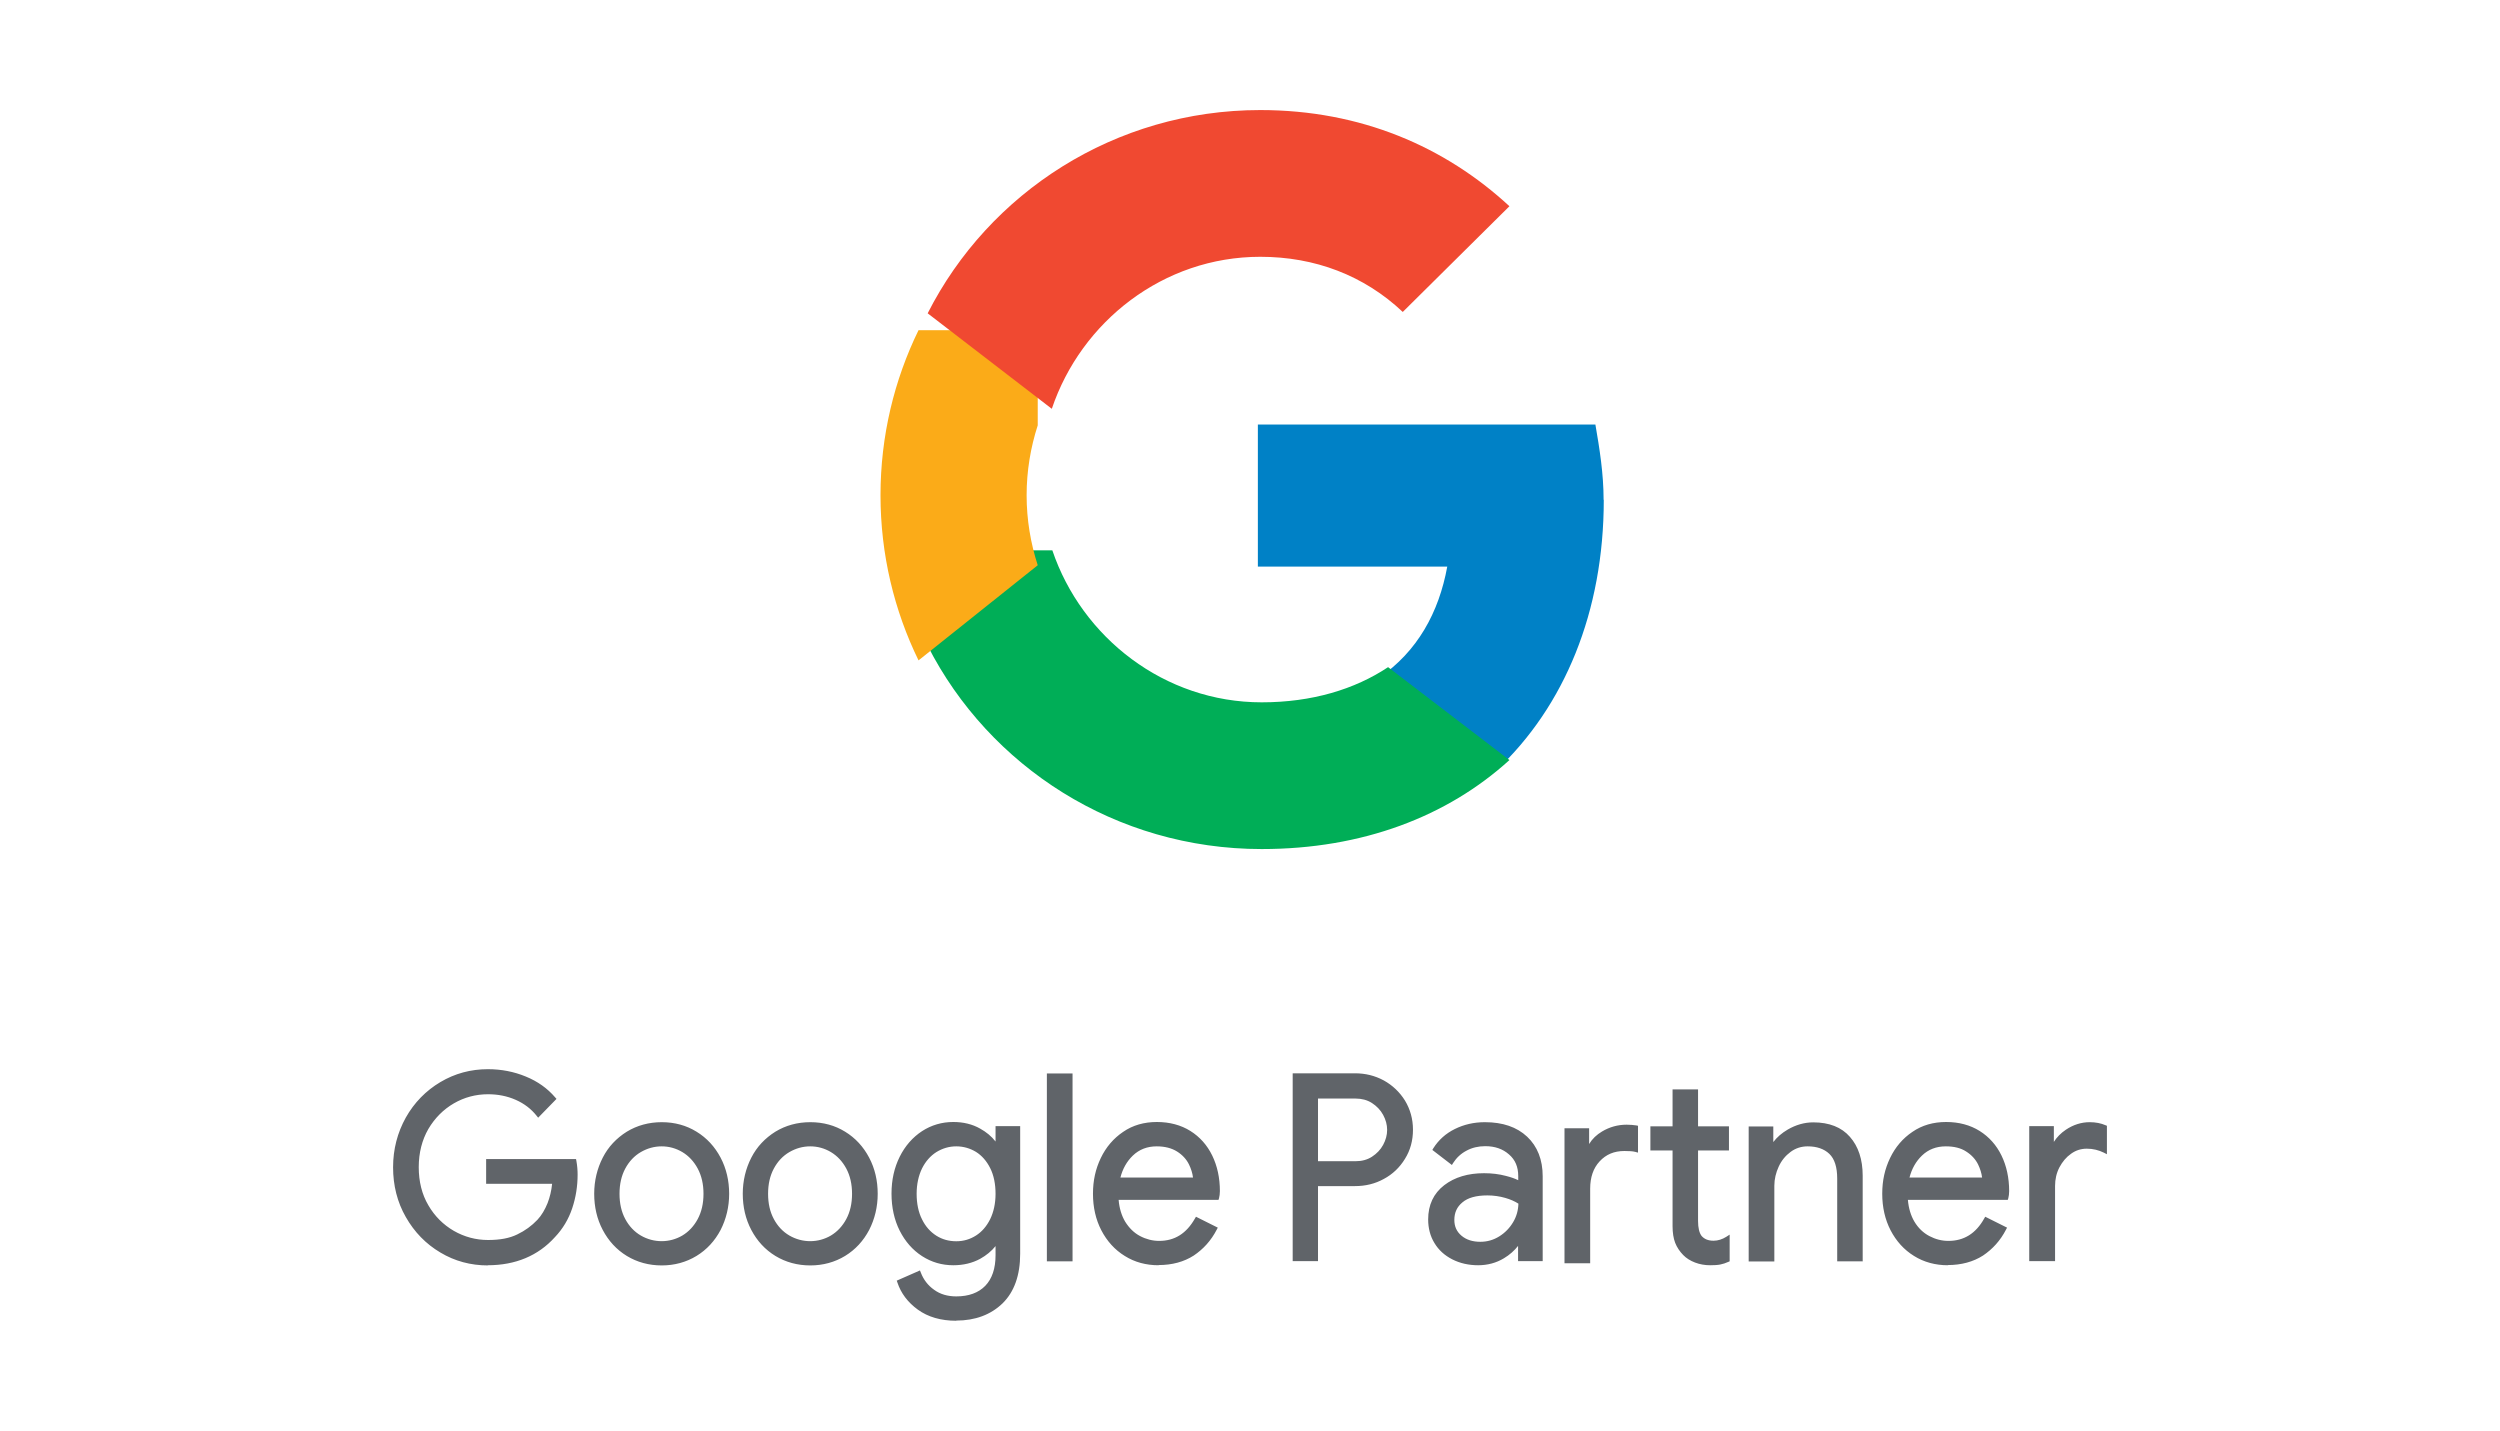 <?xml version="1.0" encoding="UTF-8"?> <svg xmlns="http://www.w3.org/2000/svg" width="159" height="91" viewBox="0 0 159 91" fill="none"><path d="M28.076 79.536C27.176 79.001 26.466 78.272 25.933 77.338C25.4 76.404 25.144 75.368 25.144 74.241C25.144 73.113 25.411 72.077 25.933 71.143C26.454 70.209 27.176 69.48 28.076 68.945C28.975 68.41 29.963 68.148 31.029 68.148C31.862 68.148 32.65 68.296 33.383 68.604C34.116 68.911 34.726 69.332 35.204 69.89L34.238 70.881C33.883 70.426 33.416 70.073 32.861 69.834C32.295 69.594 31.695 69.469 31.051 69.469C30.252 69.469 29.497 69.663 28.808 70.061C28.12 70.46 27.565 71.018 27.143 71.735C26.721 72.453 26.521 73.295 26.521 74.241C26.521 75.186 26.732 76.017 27.143 76.746C27.554 77.475 28.12 78.021 28.82 78.42C29.519 78.819 30.263 79.012 31.062 79.012C31.862 79.012 32.461 78.887 32.972 78.648C33.483 78.409 33.927 78.078 34.293 77.68C34.571 77.372 34.793 77.008 34.96 76.575C35.126 76.142 35.237 75.675 35.282 75.152H31.073V73.865H36.536C36.592 74.172 36.614 74.446 36.614 74.707C36.614 75.425 36.503 76.12 36.281 76.803C36.059 77.486 35.703 78.078 35.215 78.591C34.171 79.752 32.772 80.333 31.04 80.333C29.974 80.333 28.986 80.071 28.087 79.536H28.076ZM31.029 80.481C29.941 80.481 28.919 80.208 28.009 79.661C27.087 79.115 26.355 78.363 25.811 77.406C25.267 76.461 25 75.391 25 74.241C25 73.09 25.278 72.031 25.811 71.075C26.343 70.129 27.087 69.367 28.009 68.82C28.93 68.273 29.941 68 31.029 68C31.884 68 32.694 68.159 33.438 68.467C34.193 68.774 34.815 69.219 35.304 69.788L35.393 69.89L34.227 71.086L34.127 70.961C33.783 70.528 33.339 70.186 32.794 69.947C32.25 69.708 31.662 69.594 31.04 69.594C30.263 69.594 29.53 69.788 28.864 70.175C28.198 70.562 27.654 71.109 27.243 71.804C26.843 72.498 26.632 73.318 26.632 74.229C26.632 75.14 26.832 75.96 27.243 76.655C27.643 77.35 28.198 77.896 28.864 78.283C29.541 78.671 30.274 78.864 31.04 78.864C31.806 78.864 32.406 78.75 32.894 78.511C33.394 78.272 33.816 77.964 34.182 77.577C34.449 77.293 34.66 76.928 34.826 76.518C34.971 76.142 35.071 75.732 35.115 75.288H30.918V73.717H36.636L36.658 73.831C36.714 74.138 36.736 74.434 36.736 74.707C36.736 75.436 36.625 76.154 36.392 76.848C36.159 77.543 35.792 78.158 35.293 78.682C34.227 79.866 32.783 80.47 31.018 80.47L31.029 80.481ZM31.029 68.296C29.985 68.296 29.019 68.558 28.142 69.07C27.265 69.594 26.566 70.312 26.044 71.211C25.533 72.122 25.267 73.136 25.267 74.229C25.267 75.322 25.522 76.347 26.044 77.247C26.554 78.158 27.265 78.875 28.142 79.388C29.019 79.9 29.985 80.162 31.029 80.162C32.717 80.162 34.082 79.593 35.104 78.466C35.581 77.964 35.925 77.384 36.136 76.734C36.359 76.074 36.459 75.391 36.459 74.685C36.459 74.468 36.436 74.229 36.403 73.979H31.196V74.981H35.415V75.14C35.359 75.675 35.248 76.165 35.071 76.609C34.893 77.053 34.66 77.441 34.382 77.748C34.005 78.158 33.538 78.5 33.017 78.75C32.484 79.001 31.817 79.126 31.04 79.126C30.263 79.126 29.452 78.921 28.731 78.511C28.009 78.101 27.432 77.52 26.999 76.78C26.566 76.04 26.355 75.174 26.355 74.206C26.355 73.238 26.577 72.373 26.999 71.633C27.432 70.892 28.009 70.312 28.72 69.902C29.43 69.492 30.207 69.287 31.029 69.287C31.684 69.287 32.317 69.412 32.894 69.663C33.427 69.89 33.871 70.221 34.227 70.631L34.993 69.845C34.549 69.355 33.983 68.968 33.316 68.695C32.606 68.399 31.828 68.251 31.007 68.251L31.029 68.296ZM39.945 79.752C39.312 79.365 38.812 78.83 38.457 78.158C38.102 77.486 37.924 76.746 37.924 75.926C37.924 75.106 38.102 74.366 38.457 73.694C38.812 73.022 39.312 72.487 39.945 72.1C40.578 71.713 41.3 71.519 42.088 71.519C42.876 71.519 43.598 71.713 44.231 72.1C44.864 72.487 45.363 73.022 45.719 73.694C46.074 74.366 46.252 75.106 46.252 75.926C46.252 76.746 46.074 77.486 45.719 78.158C45.363 78.83 44.864 79.365 44.231 79.752C43.598 80.139 42.876 80.333 42.088 80.333C41.3 80.333 40.578 80.139 39.945 79.752ZM43.476 78.705C43.909 78.454 44.253 78.078 44.508 77.6C44.764 77.122 44.897 76.564 44.897 75.926C44.897 75.288 44.764 74.73 44.508 74.252C44.253 73.774 43.909 73.409 43.476 73.159C43.043 72.908 42.587 72.772 42.088 72.772C41.588 72.772 41.122 72.897 40.689 73.159C40.256 73.409 39.912 73.785 39.645 74.252C39.39 74.73 39.257 75.288 39.257 75.926C39.257 76.564 39.39 77.122 39.645 77.6C39.901 78.078 40.256 78.443 40.689 78.705C41.122 78.955 41.588 79.092 42.088 79.092C42.587 79.092 43.054 78.966 43.476 78.705ZM42.088 80.481C41.266 80.481 40.522 80.276 39.867 79.878C39.212 79.479 38.701 78.921 38.335 78.226C37.968 77.532 37.791 76.757 37.791 75.926C37.791 75.095 37.98 74.32 38.335 73.626C38.69 72.931 39.212 72.384 39.867 71.974C40.522 71.576 41.266 71.371 42.088 71.371C42.909 71.371 43.653 71.576 44.297 71.974C44.952 72.373 45.463 72.931 45.83 73.626C46.196 74.32 46.374 75.095 46.374 75.926C46.374 76.757 46.185 77.532 45.83 78.226C45.463 78.921 44.952 79.479 44.297 79.878C43.642 80.276 42.898 80.481 42.088 80.481ZM42.088 71.656C41.322 71.656 40.622 71.849 40.011 72.225C39.401 72.601 38.923 73.125 38.579 73.762C38.235 74.411 38.069 75.14 38.069 75.926C38.069 76.712 38.246 77.441 38.579 78.09C38.923 78.739 39.401 79.251 40.011 79.627C40.622 80.003 41.322 80.196 42.088 80.196C42.854 80.196 43.553 80.003 44.164 79.627C44.775 79.251 45.252 78.739 45.596 78.09C45.941 77.441 46.107 76.712 46.107 75.926C46.107 75.14 45.929 74.411 45.596 73.762C45.252 73.113 44.775 72.601 44.164 72.225C43.553 71.849 42.854 71.656 42.088 71.656ZM42.088 79.228C41.566 79.228 41.077 79.092 40.622 78.83C40.167 78.557 39.801 78.169 39.534 77.68C39.268 77.179 39.123 76.598 39.123 75.937C39.123 75.277 39.257 74.685 39.534 74.195C39.801 73.694 40.178 73.307 40.622 73.045C41.522 72.51 42.654 72.51 43.542 73.045C43.986 73.307 44.353 73.694 44.63 74.195C44.897 74.696 45.041 75.277 45.041 75.937C45.041 76.598 44.908 77.19 44.63 77.68C44.364 78.181 43.998 78.568 43.542 78.83C43.098 79.092 42.599 79.228 42.088 79.228ZM42.088 72.908C41.61 72.908 41.166 73.034 40.755 73.273C40.345 73.512 40.011 73.865 39.767 74.32C39.523 74.776 39.401 75.311 39.401 75.926C39.401 76.541 39.523 77.076 39.767 77.532C40.011 77.987 40.345 78.34 40.755 78.579C41.577 79.058 42.587 79.058 43.398 78.579C43.798 78.34 44.131 77.987 44.375 77.532C44.619 77.076 44.742 76.541 44.742 75.926C44.742 75.311 44.619 74.776 44.375 74.32C44.131 73.865 43.798 73.512 43.398 73.273C42.998 73.034 42.554 72.908 42.077 72.908H42.088ZM49.394 79.752C48.761 79.365 48.261 78.83 47.906 78.158C47.551 77.486 47.373 76.746 47.373 75.926C47.373 75.106 47.551 74.366 47.906 73.694C48.261 73.022 48.761 72.487 49.394 72.1C50.027 71.713 50.748 71.519 51.537 71.519C52.325 71.519 53.047 71.713 53.679 72.1C54.312 72.487 54.812 73.022 55.167 73.694C55.523 74.366 55.7 75.106 55.7 75.926C55.7 76.746 55.523 77.486 55.167 78.158C54.812 78.83 54.312 79.365 53.679 79.752C53.047 80.139 52.325 80.333 51.537 80.333C50.748 80.333 50.027 80.139 49.394 79.752ZM52.925 78.705C53.358 78.454 53.702 78.078 53.957 77.6C54.212 77.122 54.346 76.564 54.346 75.926C54.346 75.288 54.212 74.73 53.957 74.252C53.702 73.774 53.358 73.409 52.925 73.159C52.492 72.908 52.036 72.772 51.537 72.772C51.037 72.772 50.571 72.897 50.138 73.159C49.705 73.409 49.36 73.785 49.094 74.252C48.839 74.73 48.705 75.288 48.705 75.926C48.705 76.564 48.839 77.122 49.094 77.6C49.349 78.078 49.705 78.443 50.138 78.705C50.571 78.955 51.037 79.092 51.537 79.092C52.036 79.092 52.503 78.966 52.925 78.705ZM51.537 80.481C50.715 80.481 49.971 80.276 49.316 79.878C48.661 79.479 48.15 78.921 47.784 78.226C47.417 77.532 47.24 76.757 47.24 75.926C47.24 75.095 47.428 74.32 47.784 73.626C48.139 72.931 48.661 72.384 49.316 71.974C49.971 71.576 50.715 71.371 51.537 71.371C52.358 71.371 53.102 71.576 53.746 71.974C54.401 72.373 54.912 72.931 55.278 73.626C55.645 74.32 55.822 75.095 55.822 75.926C55.822 76.757 55.634 77.532 55.278 78.226C54.912 78.921 54.401 79.479 53.746 79.878C53.091 80.276 52.347 80.481 51.537 80.481ZM51.537 71.656C50.77 71.656 50.071 71.849 49.46 72.225C48.85 72.601 48.372 73.125 48.028 73.762C47.684 74.411 47.517 75.14 47.517 75.926C47.517 76.712 47.695 77.441 48.028 78.09C48.372 78.739 48.85 79.251 49.46 79.627C50.071 80.003 50.77 80.196 51.537 80.196C52.303 80.196 53.002 80.003 53.613 79.627C54.224 79.251 54.701 78.739 55.045 78.09C55.389 77.441 55.556 76.712 55.556 75.926C55.556 75.14 55.378 74.411 55.045 73.762C54.701 73.113 54.224 72.601 53.613 72.225C53.002 71.849 52.303 71.656 51.537 71.656ZM51.537 79.228C51.015 79.228 50.526 79.092 50.071 78.83C49.616 78.557 49.249 78.169 48.983 77.68C48.716 77.179 48.572 76.598 48.572 75.937C48.572 75.277 48.705 74.685 48.983 74.195C49.249 73.694 49.627 73.307 50.071 73.045C50.97 72.51 52.103 72.51 52.991 73.045C53.435 73.307 53.802 73.694 54.079 74.195C54.346 74.696 54.49 75.277 54.49 75.937C54.49 76.598 54.357 77.19 54.079 77.68C53.813 78.181 53.446 78.568 52.991 78.83C52.547 79.092 52.047 79.228 51.537 79.228ZM51.537 72.908C51.059 72.908 50.615 73.034 50.204 73.273C49.793 73.512 49.46 73.865 49.216 74.32C48.972 74.776 48.85 75.311 48.85 75.926C48.85 76.541 48.972 77.076 49.216 77.532C49.46 77.987 49.793 78.34 50.204 78.579C51.026 79.058 52.036 79.058 52.847 78.579C53.246 78.34 53.58 77.987 53.824 77.532C54.068 77.076 54.19 76.541 54.19 75.926C54.19 75.311 54.068 74.776 53.824 74.32C53.58 73.865 53.246 73.512 52.847 73.273C52.447 73.034 52.003 72.908 51.526 72.908H51.537ZM58.454 83.169C57.832 82.713 57.421 82.166 57.21 81.529L58.432 80.994C58.609 81.472 58.909 81.859 59.331 82.155C59.753 82.451 60.242 82.599 60.819 82.599C61.652 82.599 62.307 82.36 62.762 81.882C63.217 81.404 63.45 80.72 63.45 79.832V78.91H63.384C63.117 79.331 62.751 79.673 62.262 79.946C61.785 80.208 61.23 80.344 60.619 80.344C59.919 80.344 59.287 80.162 58.709 79.787C58.132 79.411 57.677 78.887 57.333 78.226C56.988 77.554 56.822 76.791 56.822 75.937C56.822 75.083 56.988 74.332 57.333 73.66C57.677 72.988 58.132 72.464 58.709 72.088C59.287 71.713 59.919 71.53 60.619 71.53C61.23 71.53 61.785 71.667 62.262 71.929C62.74 72.191 63.117 72.544 63.384 72.977H63.45V71.792H64.738V79.775C64.738 81.108 64.383 82.132 63.661 82.827C62.94 83.522 61.996 83.875 60.819 83.875C59.864 83.875 59.076 83.647 58.465 83.192L58.454 83.169ZM62.14 78.705C62.54 78.454 62.851 78.09 63.095 77.611C63.328 77.133 63.45 76.575 63.45 75.926C63.45 75.277 63.328 74.696 63.095 74.218C62.862 73.74 62.54 73.386 62.14 73.136C61.74 72.885 61.296 72.76 60.819 72.76C60.341 72.76 59.886 72.885 59.486 73.136C59.087 73.386 58.765 73.751 58.52 74.229C58.287 74.707 58.165 75.266 58.165 75.915C58.165 76.564 58.287 77.133 58.52 77.611C58.754 78.09 59.076 78.454 59.486 78.705C59.897 78.955 60.33 79.08 60.819 79.08C61.307 79.08 61.752 78.955 62.14 78.705ZM60.819 84C59.842 84 59.02 83.761 58.376 83.294C57.732 82.827 57.299 82.246 57.077 81.574L57.033 81.449L58.509 80.8L58.565 80.937C58.731 81.381 59.02 81.757 59.409 82.03C59.797 82.315 60.275 82.451 60.819 82.451C61.607 82.451 62.229 82.224 62.662 81.779C63.095 81.335 63.317 80.675 63.317 79.832V79.251C63.062 79.57 62.729 79.843 62.34 80.06C61.84 80.333 61.263 80.47 60.63 80.47C59.908 80.47 59.242 80.276 58.643 79.889C58.043 79.502 57.566 78.955 57.221 78.272C56.877 77.589 56.7 76.791 56.7 75.915C56.7 75.038 56.877 74.263 57.221 73.569C57.566 72.874 58.054 72.327 58.643 71.94C59.242 71.553 59.908 71.359 60.63 71.359C61.263 71.359 61.84 71.496 62.34 71.781C62.729 71.997 63.062 72.27 63.317 72.601V71.621H64.883V79.741C64.883 81.108 64.505 82.166 63.761 82.895C63.017 83.613 62.029 83.989 60.819 83.989V84ZM57.388 81.609C57.599 82.166 57.988 82.656 58.543 83.055C59.131 83.487 59.897 83.715 60.819 83.715C61.951 83.715 62.873 83.374 63.561 82.702C64.25 82.03 64.594 81.039 64.594 79.752V71.917H63.584V73.102H63.306L63.262 73.034C63.006 72.624 62.651 72.282 62.196 72.031C61.74 71.781 61.208 71.644 60.619 71.644C59.953 71.644 59.331 71.826 58.776 72.179C58.221 72.532 57.777 73.045 57.455 73.694C57.133 74.343 56.966 75.095 56.966 75.903C56.966 76.712 57.133 77.486 57.455 78.124C57.777 78.773 58.221 79.274 58.776 79.638C59.331 79.992 59.942 80.174 60.619 80.174C61.208 80.174 61.74 80.048 62.196 79.798C62.651 79.547 63.017 79.217 63.262 78.807L63.306 78.739H63.584V79.809C63.584 80.732 63.339 81.46 62.851 81.962C62.362 82.463 61.674 82.725 60.808 82.725C60.208 82.725 59.686 82.565 59.242 82.246C58.843 81.962 58.543 81.597 58.354 81.153L57.377 81.586L57.388 81.609ZM60.819 79.228C60.308 79.228 59.842 79.092 59.409 78.841C58.987 78.579 58.643 78.192 58.398 77.691C58.154 77.19 58.021 76.598 58.021 75.926C58.021 75.254 58.143 74.662 58.398 74.172C58.643 73.683 58.987 73.295 59.409 73.022C59.831 72.76 60.308 72.624 60.819 72.624C61.33 72.624 61.796 72.76 62.218 73.011C62.64 73.273 62.973 73.66 63.217 74.15C63.461 74.639 63.595 75.243 63.595 75.915C63.595 76.587 63.472 77.179 63.217 77.668C62.973 78.158 62.629 78.545 62.218 78.819C61.796 79.08 61.33 79.217 60.819 79.217V79.228ZM60.819 72.908C60.364 72.908 59.942 73.034 59.553 73.273C59.176 73.512 58.865 73.865 58.643 74.309C58.421 74.764 58.298 75.311 58.298 75.926C58.298 76.541 58.41 77.099 58.643 77.555C58.865 78.01 59.176 78.352 59.553 78.591C59.931 78.83 60.353 78.944 60.819 78.944C61.285 78.944 61.696 78.819 62.074 78.579C62.451 78.34 62.751 77.987 62.973 77.543C63.195 77.088 63.317 76.541 63.317 75.926C63.317 75.311 63.206 74.742 62.973 74.286C62.751 73.842 62.44 73.489 62.074 73.261C61.696 73.033 61.274 72.908 60.819 72.908ZM66.726 68.421H68.08V80.083H66.726V68.421ZM68.214 80.219H66.581V68.273H68.214V80.219ZM66.859 79.934H67.936V68.558H66.859V79.934ZM71.6 79.764C70.989 79.388 70.512 78.864 70.168 78.192C69.824 77.52 69.657 76.769 69.657 75.937C69.657 75.106 69.824 74.4 70.146 73.717C70.468 73.045 70.923 72.51 71.522 72.1C72.111 71.701 72.799 71.496 73.588 71.496C74.376 71.496 75.064 71.678 75.653 72.043C76.23 72.407 76.685 72.908 76.996 73.546C77.307 74.184 77.463 74.924 77.463 75.744C77.463 75.903 77.451 76.051 77.418 76.165H71.023C71.056 76.791 71.2 77.327 71.467 77.759C71.733 78.192 72.066 78.522 72.477 78.739C72.888 78.955 73.31 79.069 73.754 79.069C74.787 79.069 75.586 78.568 76.152 77.566L77.296 78.135C76.952 78.807 76.474 79.342 75.875 79.73C75.275 80.117 74.553 80.31 73.71 80.31C72.933 80.31 72.244 80.117 71.633 79.741L71.6 79.764ZM76.019 75.038C75.997 74.696 75.897 74.343 75.731 73.99C75.564 73.648 75.297 73.352 74.931 73.113C74.565 72.874 74.109 72.76 73.554 72.76C72.921 72.76 72.377 72.965 71.944 73.386C71.5 73.808 71.212 74.355 71.078 75.038H76.019ZM73.688 80.47C72.888 80.47 72.166 80.276 71.534 79.878C70.901 79.49 70.401 78.932 70.046 78.249C69.69 77.566 69.513 76.78 69.513 75.926C69.513 75.072 69.679 74.343 70.012 73.648C70.345 72.954 70.823 72.396 71.433 71.986C72.044 71.564 72.766 71.359 73.576 71.359C74.387 71.359 75.109 71.553 75.708 71.929C76.308 72.305 76.774 72.829 77.096 73.489C77.418 74.15 77.585 74.912 77.585 75.755C77.585 75.926 77.562 76.085 77.529 76.211L77.496 76.313H71.145C71.189 76.848 71.334 77.315 71.556 77.691C71.811 78.101 72.122 78.409 72.51 78.614C72.899 78.819 73.31 78.921 73.721 78.921C74.709 78.921 75.453 78.454 75.997 77.498L76.064 77.384L77.451 78.078L77.385 78.204C77.029 78.898 76.53 79.445 75.919 79.855C75.297 80.253 74.553 80.458 73.676 80.458L73.688 80.47ZM71.678 79.638C72.266 80.003 72.944 80.185 73.688 80.185C74.509 80.185 75.209 79.992 75.775 79.616C76.308 79.263 76.752 78.796 77.074 78.204L76.175 77.759C75.597 78.727 74.764 79.217 73.721 79.217C73.254 79.217 72.799 79.103 72.377 78.875C71.944 78.648 71.589 78.306 71.311 77.85C71.034 77.395 70.878 76.837 70.845 76.188V76.04H77.274C77.285 75.96 77.296 75.858 77.296 75.755C77.296 74.958 77.141 74.241 76.841 73.614C76.541 72.999 76.108 72.51 75.553 72.168C74.998 71.815 74.32 71.644 73.565 71.644C72.81 71.644 72.144 71.838 71.578 72.225C71.012 72.612 70.567 73.136 70.257 73.785C69.946 74.434 69.79 75.163 69.79 75.937C69.79 76.712 69.957 77.486 70.29 78.124C70.623 78.762 71.089 79.274 71.678 79.638ZM76.163 75.174H70.912L70.945 75.004C71.089 74.297 71.389 73.717 71.856 73.273C72.322 72.829 72.888 72.612 73.565 72.612C74.143 72.612 74.631 72.737 75.009 72.988C75.397 73.238 75.675 73.557 75.864 73.922C76.041 74.286 76.141 74.65 76.163 75.015V75.163V75.174ZM71.267 74.89H75.875C75.841 74.616 75.753 74.332 75.619 74.058C75.464 73.74 75.209 73.455 74.864 73.238C74.52 73.022 74.087 72.908 73.565 72.908C72.966 72.908 72.455 73.102 72.044 73.5C71.667 73.865 71.4 74.332 71.256 74.901L71.267 74.89ZM82.348 68.41H86.179C86.811 68.41 87.4 68.558 87.944 68.854C88.488 69.15 88.91 69.56 89.243 70.084C89.565 70.608 89.732 71.2 89.732 71.872C89.732 72.544 89.565 73.124 89.243 73.66C88.921 74.184 88.488 74.594 87.944 74.89C87.4 75.186 86.811 75.334 86.179 75.334H83.68V80.094H82.348V68.433V68.41ZM86.212 73.99C86.634 73.99 87.011 73.888 87.333 73.683C87.655 73.478 87.911 73.216 88.088 72.885C88.266 72.555 88.355 72.213 88.355 71.861C88.355 71.507 88.266 71.166 88.088 70.836C87.911 70.505 87.655 70.243 87.333 70.038C87.011 69.834 86.634 69.731 86.212 69.731H83.692V74.001H86.212V73.99ZM83.825 80.208H82.215V68.262H86.179C86.834 68.262 87.444 68.41 88.011 68.717C88.566 69.025 89.021 69.458 89.354 69.993C89.687 70.54 89.865 71.166 89.865 71.849C89.865 72.532 89.698 73.159 89.354 73.705C89.021 74.252 88.566 74.685 88.011 74.981C87.455 75.288 86.845 75.436 86.179 75.436H83.825V80.196V80.208ZM82.492 79.923H83.547V75.163H86.179C86.789 75.163 87.356 75.026 87.877 74.742C88.388 74.457 88.81 74.07 89.121 73.557C89.432 73.056 89.587 72.475 89.587 71.849C89.587 71.223 89.432 70.642 89.121 70.141C88.81 69.64 88.399 69.241 87.877 68.957C87.356 68.672 86.789 68.535 86.179 68.535H82.492V79.912V79.923ZM86.212 74.138H83.547V69.583H86.212C86.656 69.583 87.056 69.697 87.4 69.913C87.744 70.129 88.011 70.414 88.199 70.767C88.388 71.109 88.488 71.485 88.488 71.861C88.488 72.236 88.388 72.612 88.199 72.954C88.011 73.295 87.744 73.58 87.4 73.808C87.056 74.024 86.656 74.138 86.212 74.138ZM83.825 73.853H86.212C86.612 73.853 86.956 73.762 87.256 73.569C87.555 73.375 87.8 73.125 87.966 72.817C88.133 72.51 88.222 72.191 88.222 71.861C88.222 71.53 88.133 71.211 87.966 70.904C87.8 70.596 87.555 70.346 87.256 70.152C86.956 69.959 86.6 69.868 86.212 69.868H83.825V73.853ZM92.43 79.969C91.963 79.73 91.608 79.399 91.353 78.978C91.097 78.557 90.975 78.09 90.975 77.555C90.975 76.678 91.297 75.983 91.941 75.493C92.585 75.004 93.407 74.753 94.384 74.753C94.872 74.753 95.328 74.81 95.738 74.912C96.16 75.026 96.482 75.152 96.704 75.288V74.787C96.704 74.172 96.493 73.671 96.072 73.295C95.65 72.92 95.117 72.737 94.473 72.737C94.017 72.737 93.596 72.84 93.218 73.034C92.841 73.238 92.541 73.512 92.319 73.876L91.297 73.09C91.619 72.589 92.052 72.202 92.607 71.917C93.162 71.633 93.784 71.496 94.462 71.496C95.561 71.496 96.427 71.792 97.06 72.384C97.693 72.977 98.004 73.785 98.004 74.799V80.06H96.716V78.875H96.649C96.416 79.274 96.072 79.616 95.605 79.9C95.139 80.185 94.617 80.322 94.028 80.322C93.44 80.322 92.907 80.208 92.441 79.969H92.43ZM95.416 78.75C95.805 78.511 96.116 78.192 96.349 77.794C96.582 77.395 96.693 76.951 96.693 76.473C96.438 76.302 96.127 76.154 95.761 76.051C95.394 75.949 94.995 75.892 94.584 75.892C93.84 75.892 93.285 76.051 92.907 76.37C92.53 76.689 92.341 77.088 92.341 77.589C92.341 78.044 92.507 78.409 92.852 78.693C93.196 78.978 93.618 79.115 94.14 79.115C94.595 79.115 95.017 79.001 95.405 78.762L95.416 78.75ZM94.017 80.47C93.407 80.47 92.852 80.344 92.363 80.094C91.874 79.843 91.497 79.502 91.231 79.058C90.964 78.625 90.831 78.112 90.831 77.555C90.831 76.632 91.175 75.903 91.852 75.379C92.519 74.867 93.373 74.616 94.384 74.616C94.883 74.616 95.35 74.673 95.772 74.787C96.094 74.867 96.349 74.958 96.56 75.061V74.799C96.56 74.218 96.371 73.762 95.972 73.421C95.572 73.068 95.072 72.897 94.462 72.897C94.028 72.897 93.629 72.988 93.273 73.181C92.918 73.364 92.629 73.637 92.419 73.967L92.341 74.093L91.097 73.136L91.164 73.022C91.497 72.498 91.952 72.088 92.53 71.804C93.107 71.519 93.74 71.371 94.439 71.371C95.572 71.371 96.471 71.678 97.126 72.293C97.781 72.908 98.115 73.762 98.115 74.81V80.208H96.549V79.24C96.316 79.536 96.016 79.809 95.65 80.026C95.161 80.322 94.606 80.47 94.006 80.47H94.017ZM94.384 74.901C93.429 74.901 92.641 75.14 92.019 75.618C91.408 76.085 91.108 76.723 91.108 77.566C91.108 78.067 91.231 78.522 91.464 78.91C91.708 79.308 92.052 79.616 92.485 79.843C92.929 80.071 93.44 80.185 94.006 80.185C94.573 80.185 95.061 80.048 95.505 79.787C95.949 79.513 96.282 79.194 96.504 78.807L96.549 78.739H96.826V79.923H97.837V74.81C97.837 73.842 97.537 73.056 96.938 72.498C96.338 71.929 95.494 71.644 94.439 71.644C93.784 71.644 93.185 71.781 92.652 72.054C92.163 72.305 91.763 72.646 91.475 73.068L92.263 73.683C92.485 73.364 92.785 73.113 93.14 72.92C93.54 72.715 93.984 72.601 94.462 72.601C95.139 72.601 95.705 72.806 96.16 73.193C96.616 73.591 96.849 74.138 96.849 74.787V75.55L96.638 75.413C96.427 75.277 96.116 75.163 95.716 75.061C95.305 74.958 94.861 74.901 94.395 74.901H94.384ZM94.151 79.251C93.607 79.251 93.14 79.103 92.774 78.796C92.407 78.488 92.219 78.078 92.219 77.577C92.219 77.031 92.43 76.587 92.829 76.245C93.229 75.915 93.818 75.744 94.595 75.744C95.017 75.744 95.427 75.801 95.805 75.915C96.194 76.028 96.516 76.177 96.782 76.359L96.849 76.404V76.484C96.849 76.985 96.727 77.452 96.482 77.873C96.238 78.295 95.905 78.636 95.494 78.887C95.083 79.137 94.628 79.263 94.151 79.263V79.251ZM94.595 76.028C93.884 76.028 93.351 76.177 93.007 76.473C92.663 76.757 92.496 77.122 92.496 77.589C92.496 77.999 92.641 78.329 92.951 78.591C93.262 78.853 93.662 78.978 94.151 78.978C94.584 78.978 94.983 78.864 95.35 78.636C95.716 78.409 96.016 78.101 96.238 77.725C96.449 77.372 96.56 76.974 96.571 76.552C96.338 76.404 96.06 76.279 95.738 76.188C95.383 76.085 94.995 76.028 94.606 76.028H94.595ZM99.647 71.895H100.935V73.216H101.001C101.19 72.726 101.512 72.35 101.967 72.077C102.423 71.804 102.922 71.667 103.455 71.667C103.688 71.667 103.888 71.678 104.044 71.713V73.125C103.866 73.079 103.622 73.056 103.311 73.056C102.622 73.056 102.067 73.295 101.634 73.751C101.201 74.218 100.99 74.821 100.99 75.573V80.185H99.636V71.883L99.647 71.895ZM107.863 80.162C107.586 80.048 107.352 79.9 107.152 79.718C106.942 79.513 106.786 79.263 106.675 78.989C106.564 78.716 106.52 78.374 106.52 77.976V73.022H105.11V71.769H106.52V69.424H107.863V71.769H109.828V73.022H107.863V77.645C107.863 78.112 107.952 78.454 108.118 78.682C108.318 78.921 108.607 79.046 108.996 79.046C109.307 79.046 109.595 78.955 109.884 78.773V80.128C109.728 80.208 109.562 80.253 109.395 80.287C109.229 80.322 109.018 80.333 108.774 80.333C108.44 80.333 108.141 80.276 107.863 80.162ZM108.774 80.47C108.429 80.47 108.107 80.413 107.808 80.299C107.508 80.185 107.252 80.026 107.053 79.821C106.831 79.593 106.653 79.331 106.542 79.046C106.431 78.762 106.375 78.397 106.375 77.987V73.17H104.965V71.633H106.375V69.287H107.996V71.633H109.962V73.17H107.996V77.657C107.996 78.09 108.074 78.409 108.218 78.602C108.396 78.807 108.64 78.91 108.985 78.91C109.262 78.91 109.54 78.819 109.795 78.659L110.006 78.522V80.219L109.928 80.253C109.751 80.333 109.584 80.39 109.406 80.424C109.24 80.458 109.018 80.47 108.751 80.47H108.774ZM105.243 72.874H106.653V77.976C106.653 78.352 106.697 78.682 106.797 78.932C106.897 79.183 107.041 79.422 107.241 79.616C107.419 79.787 107.641 79.934 107.896 80.037C108.163 80.139 108.452 80.196 108.762 80.196C109.007 80.196 109.207 80.185 109.362 80.151C109.484 80.128 109.606 80.094 109.74 80.037V79.023C109.495 79.137 109.24 79.206 108.985 79.206C108.563 79.206 108.23 79.069 108.007 78.784C107.819 78.534 107.719 78.169 107.719 77.657V72.885H109.684V71.917H107.719V69.572H106.653V71.917H105.243V72.885V72.874ZM101.135 80.344H99.502V71.758H101.068V72.76C101.268 72.43 101.545 72.168 101.89 71.963C102.367 71.678 102.889 71.53 103.455 71.53C103.688 71.53 103.899 71.553 104.066 71.576L104.177 71.599V73.307L104.01 73.261C103.844 73.216 103.611 73.204 103.311 73.204C102.656 73.204 102.145 73.421 101.734 73.865C101.334 74.297 101.135 74.878 101.135 75.596V80.344ZM99.78 80.06H100.857V75.596C100.857 74.81 101.09 74.172 101.534 73.671C101.99 73.181 102.589 72.931 103.311 72.931C103.544 72.931 103.744 72.942 103.899 72.965V71.838C103.766 71.815 103.622 71.815 103.455 71.815C102.944 71.815 102.467 71.952 102.034 72.202C101.601 72.464 101.301 72.806 101.123 73.273L101.09 73.364H100.79V72.043H99.78V80.06ZM111.372 71.769H112.66V72.988H112.726C112.948 72.578 113.304 72.225 113.792 71.94C114.281 71.656 114.803 71.507 115.347 71.507C116.324 71.507 117.068 71.792 117.578 72.373C118.089 72.954 118.345 73.74 118.345 74.742V80.071H116.99V74.958C116.99 74.184 116.812 73.626 116.446 73.284C116.091 72.942 115.591 72.76 114.969 72.76C114.536 72.76 114.147 72.885 113.803 73.136C113.459 73.386 113.193 73.717 113.004 74.127C112.815 74.537 112.715 74.958 112.715 75.402V80.071H111.361V71.769H111.372ZM118.478 80.219H116.846V74.958C116.846 74.229 116.679 73.705 116.346 73.386C116.013 73.068 115.547 72.908 114.969 72.908C114.569 72.908 114.203 73.022 113.881 73.261C113.559 73.5 113.304 73.808 113.126 74.195C112.948 74.582 112.848 74.992 112.848 75.413V80.231H111.216V71.644H112.782V72.635C113.015 72.327 113.315 72.066 113.703 71.838C114.214 71.542 114.758 71.382 115.324 71.382C116.335 71.382 117.123 71.69 117.656 72.305C118.189 72.908 118.467 73.74 118.467 74.776V80.242L118.478 80.219ZM117.123 79.934H118.2V74.753C118.2 73.796 117.956 73.034 117.467 72.475C116.99 71.929 116.268 71.656 115.336 71.656C114.814 71.656 114.314 71.792 113.848 72.066C113.381 72.339 113.048 72.669 112.837 73.056L112.793 73.125H112.504V71.906H111.494V79.923H112.571V75.391C112.571 74.924 112.671 74.48 112.871 74.047C113.07 73.626 113.348 73.273 113.714 73.011C114.081 72.749 114.503 72.612 114.958 72.612C115.613 72.612 116.146 72.806 116.535 73.17C116.923 73.546 117.123 74.138 117.123 74.947V79.923V79.934ZM121.798 79.764C121.187 79.388 120.709 78.864 120.365 78.192C120.021 77.52 119.855 76.769 119.855 75.937C119.855 75.106 120.021 74.4 120.343 73.717C120.665 73.045 121.12 72.51 121.72 72.1C122.319 71.69 122.997 71.496 123.785 71.496C124.573 71.496 125.262 71.678 125.85 72.043C126.439 72.407 126.883 72.908 127.194 73.546C127.505 74.184 127.66 74.924 127.66 75.744C127.66 75.903 127.649 76.051 127.616 76.165H121.22C121.254 76.791 121.398 77.327 121.664 77.759C121.931 78.192 122.264 78.522 122.675 78.739C123.086 78.955 123.507 79.069 123.952 79.069C124.984 79.069 125.784 78.568 126.35 77.566L127.494 78.135C127.138 78.807 126.672 79.342 126.072 79.73C125.473 80.117 124.751 80.31 123.907 80.31C123.13 80.31 122.442 80.117 121.831 79.741L121.798 79.764ZM126.217 75.038C126.194 74.696 126.095 74.343 125.928 73.99C125.761 73.648 125.495 73.352 125.129 73.113C124.762 72.874 124.307 72.76 123.752 72.76C123.119 72.76 122.575 72.965 122.142 73.386C121.698 73.808 121.409 74.355 121.276 75.038H126.217ZM123.885 80.47C123.097 80.47 122.364 80.276 121.731 79.878C121.098 79.49 120.598 78.932 120.243 78.249C119.888 77.566 119.71 76.78 119.71 75.926C119.71 75.072 119.877 74.343 120.21 73.648C120.543 72.954 121.02 72.396 121.631 71.986C122.242 71.564 122.963 71.359 123.774 71.359C124.585 71.359 125.306 71.553 125.906 71.929C126.505 72.305 126.972 72.829 127.294 73.489C127.616 74.15 127.782 74.912 127.782 75.755C127.782 75.926 127.76 76.085 127.727 76.211L127.693 76.313H121.342C121.387 76.848 121.531 77.315 121.753 77.691C121.997 78.101 122.319 78.409 122.708 78.614C123.097 78.819 123.496 78.921 123.918 78.921C124.906 78.921 125.662 78.454 126.194 77.498L126.261 77.384L127.649 78.078L127.582 78.204C127.227 78.898 126.727 79.445 126.117 79.855C125.495 80.253 124.74 80.458 123.874 80.458L123.885 80.47ZM121.875 79.638C122.464 80.003 123.141 80.185 123.885 80.185C124.707 80.185 125.406 79.992 125.972 79.616C126.505 79.263 126.949 78.796 127.271 78.204L126.372 77.759C125.795 78.727 124.962 79.217 123.918 79.217C123.452 79.217 122.997 79.103 122.575 78.875C122.142 78.648 121.786 78.306 121.509 77.85C121.231 77.395 121.076 76.837 121.043 76.188V76.04H127.471C127.482 75.96 127.494 75.858 127.494 75.755C127.494 74.958 127.338 74.241 127.038 73.614C126.739 72.999 126.305 72.521 125.75 72.168C125.195 71.815 124.518 71.644 123.763 71.644C123.008 71.644 122.342 71.838 121.775 72.225C121.209 72.612 120.754 73.136 120.454 73.785C120.143 74.434 119.988 75.163 119.988 75.937C119.988 76.712 120.154 77.486 120.487 78.124C120.821 78.762 121.287 79.274 121.875 79.638ZM126.361 75.174H121.109L121.143 75.004C121.287 74.297 121.587 73.717 122.053 73.273C122.519 72.829 123.086 72.612 123.763 72.612C124.34 72.612 124.829 72.737 125.206 72.988C125.595 73.238 125.872 73.557 126.061 73.922C126.239 74.286 126.339 74.65 126.361 75.015V75.163V75.174ZM121.453 74.89H126.061C126.028 74.616 125.939 74.332 125.806 74.058C125.65 73.74 125.395 73.455 125.051 73.238C124.707 73.011 124.274 72.908 123.752 72.908C123.152 72.908 122.641 73.102 122.231 73.5C121.853 73.865 121.587 74.332 121.442 74.901L121.453 74.89ZM129.203 71.758H130.491V73.09H130.558C130.713 72.635 131.024 72.259 131.48 71.952C131.935 71.644 132.412 71.496 132.912 71.496C133.278 71.496 133.6 71.553 133.867 71.678V73.159C133.523 72.988 133.145 72.897 132.723 72.897C132.335 72.897 131.968 73.011 131.646 73.238C131.313 73.466 131.058 73.774 130.858 74.161C130.658 74.548 130.569 74.958 130.569 75.413V80.06H129.215V71.758H129.203ZM130.691 80.208H129.059V71.621H130.625V72.624C130.813 72.327 131.069 72.066 131.391 71.849C131.868 71.53 132.379 71.371 132.901 71.371C133.289 71.371 133.622 71.439 133.911 71.564L134 71.599V73.409L133.8 73.307C133.478 73.147 133.112 73.056 132.723 73.056C132.357 73.056 132.024 73.159 131.724 73.375C131.413 73.591 131.169 73.888 130.98 74.241C130.791 74.605 130.702 75.004 130.702 75.425V80.219L130.691 80.208ZM129.337 79.923H130.414V75.413C130.414 74.947 130.514 74.502 130.725 74.104C130.924 73.694 131.213 73.375 131.557 73.125C131.913 72.885 132.301 72.76 132.712 72.76C133.078 72.76 133.412 72.817 133.722 72.942V71.769C133.489 71.678 133.223 71.633 132.912 71.633C132.446 71.633 131.99 71.781 131.557 72.066C131.135 72.35 130.836 72.715 130.691 73.136L130.658 73.227H130.358V71.895H129.348V79.912L129.337 79.923Z" fill="#606469"></path><path d="M101.989 31.788C101.989 30.131 101.733 28.538 101.467 27H80V36.034H92.046C91.512 38.959 90.147 41.439 87.703 43.107V49H95.161C99.503 44.927 102 38.904 102 31.788H101.989Z" fill="#0081C6"></path><path d="M80.244 54C86.659 54 92.058 51.925 96 48.34L88.282 42.431C86.162 43.843 83.435 44.668 80.244 44.668C74.061 44.668 68.805 40.551 66.928 35H59V41.073C62.909 48.742 70.947 54 80.244 54Z" fill="#00AE57"></path><path d="M66 35.949C65.546 34.542 65.293 33.048 65.293 31.5C65.293 29.952 65.546 28.458 66 27.051V21H58.418C56.876 24.161 56 27.722 56 31.5C56 35.278 56.876 38.839 58.418 42L66 35.949Z" fill="#FBAB18"></path><path d="M80.155 16.332C83.63 16.332 86.753 17.516 89.216 19.84L96 13.116C91.899 9.325 86.544 7 80.155 7C70.908 7 62.892 12.258 59 19.927L66.895 26C68.764 20.449 73.987 16.332 80.155 16.332Z" fill="#F04931"></path></svg> 